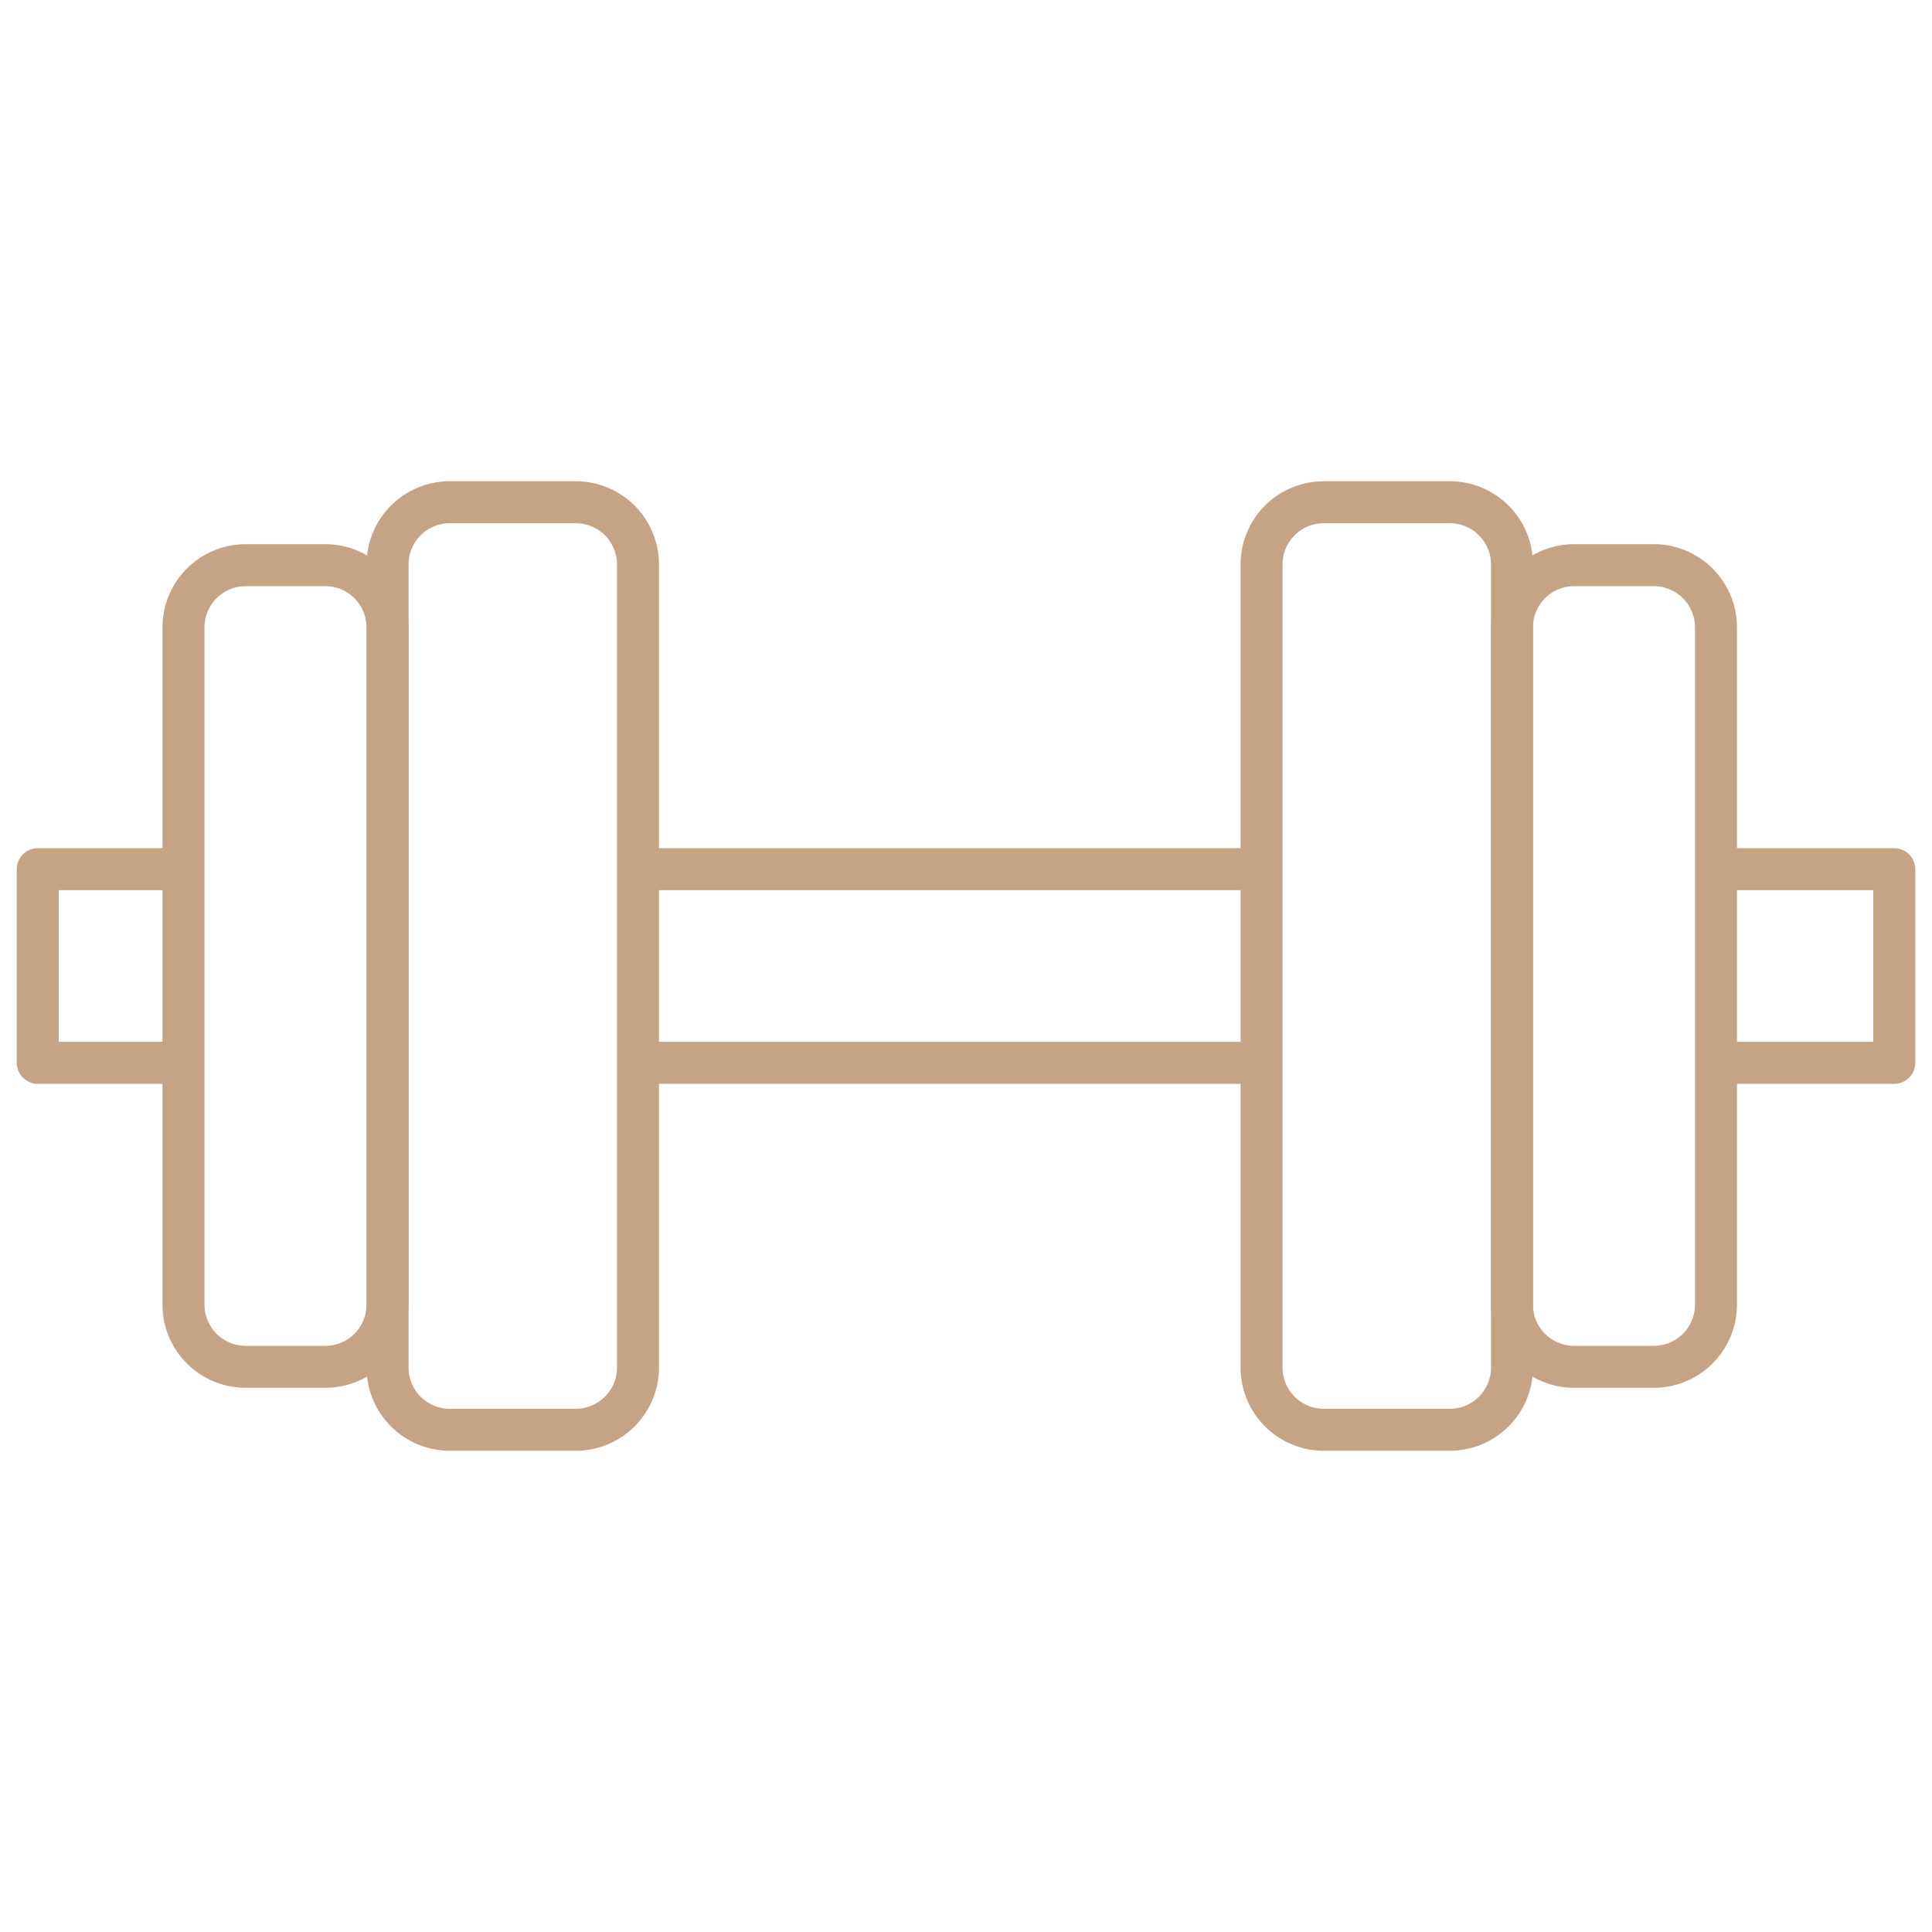 <svg xmlns="http://www.w3.org/2000/svg" xmlns:xlink="http://www.w3.org/1999/xlink" width="69.021" height="69.021" viewBox="0 0 69.021 69.021">
  <defs>
    <clipPath id="clip-path">
      <path id="path2438" d="M0-682.665H69.021v69.021H0Z" transform="translate(0 682.665)"/>
    </clipPath>
  </defs>
  <g id="g2424" transform="translate(0 682.665)">
    <g id="g2426" transform="translate(23.118 -644.695)">
      <path id="path2428" d="M-193.038,0H-214.75" transform="translate(214.75)" fill="rgba(0,0,0,0)" stroke="#c7a386" stroke-linecap="round" stroke-linejoin="round" stroke-miterlimit="10" stroke-width="1.5"/>
    </g>
    <g id="g2430" transform="translate(23.118 -651.613)">
      <path id="path2432" d="M0,0H21.712" fill="rgba(0,0,0,0)" stroke="#c7a386" stroke-linecap="round" stroke-linejoin="round" stroke-miterlimit="10" stroke-width="1.5"/>
    </g>
    <g id="g2434" transform="translate(0 -682.665)">
      <g id="g2436" transform="translate(0 0)" clip-path="url(#clip-path)">
        <g id="g2442" transform="translate(61.455 31.052)">
          <path id="path2444" d="M0,0H6.218V6.918H0" fill="rgba(0,0,0,0)" stroke="#c7a386" stroke-linecap="round" stroke-linejoin="round" stroke-miterlimit="10" stroke-width="1.5"/>
        </g>
        <g id="g2446" transform="translate(1.348 31.052)">
          <path id="path2448" d="M-44.837-61.506H-49.88v-6.918h5.043" transform="translate(49.88 68.424)" fill="rgba(0,0,0,0)" stroke="#c7a386" stroke-linecap="round" stroke-linejoin="round" stroke-miterlimit="10" stroke-width="1.5"/>
        </g>
        <g id="g2450" transform="translate(6.555 20.191)">
          <path id="path2452" d="M-45.034-254.618h-2.843a2.223,2.223,0,0,1-2.223-2.223v-24.193a2.223,2.223,0,0,1,2.223-2.223h2.843a2.223,2.223,0,0,1,2.223,2.223v24.193A2.223,2.223,0,0,1-45.034-254.618Z" transform="translate(50.1 283.257)" fill="rgba(0,0,0,0)" stroke="#c7a386" stroke-linecap="round" stroke-linejoin="round" stroke-miterlimit="10" stroke-width="1.5"/>
        </g>
        <g id="g2454" transform="translate(13.844 17.942)">
          <path id="path2456" d="M-59.8-294.605h-4.5a2.223,2.223,0,0,1-2.223-2.223v-28.691a2.223,2.223,0,0,1,2.223-2.223h4.5a2.223,2.223,0,0,1,2.223,2.223v28.691A2.223,2.223,0,0,1-59.8-294.605Z" transform="translate(66.525 327.742)" fill="rgba(0,0,0,0)" stroke="#c7a386" stroke-linecap="round" stroke-linejoin="round" stroke-miterlimit="10" stroke-width="1.5"/>
        </g>
        <g id="g2458" transform="translate(54.019 20.191)">
          <path id="path2460" d="M-19.762,0h2.843A2.223,2.223,0,0,1-14.7,2.223V26.416a2.223,2.223,0,0,1-2.223,2.223h-2.843a2.223,2.223,0,0,1-2.223-2.223V2.223A2.223,2.223,0,0,1-19.762,0Z" transform="translate(21.985)" fill="rgba(0,0,0,0)" stroke="#c7a386" stroke-linecap="round" stroke-linejoin="round" stroke-miterlimit="10" stroke-width="1.5"/>
        </g>
        <g id="g2462" transform="translate(45.07 17.942)">
          <path id="path2464" d="M-19.762,0h4.5a2.223,2.223,0,0,1,2.223,2.223V30.914a2.223,2.223,0,0,1-2.223,2.223h-4.5a2.223,2.223,0,0,1-2.223-2.223V2.223A2.223,2.223,0,0,1-19.762,0Z" transform="translate(21.985)" fill="rgba(0,0,0,0)" stroke="#c7a386" stroke-linecap="round" stroke-linejoin="round" stroke-miterlimit="10" stroke-width="1.5"/>
        </g>
      </g>
    </g>
  </g>
</svg>
